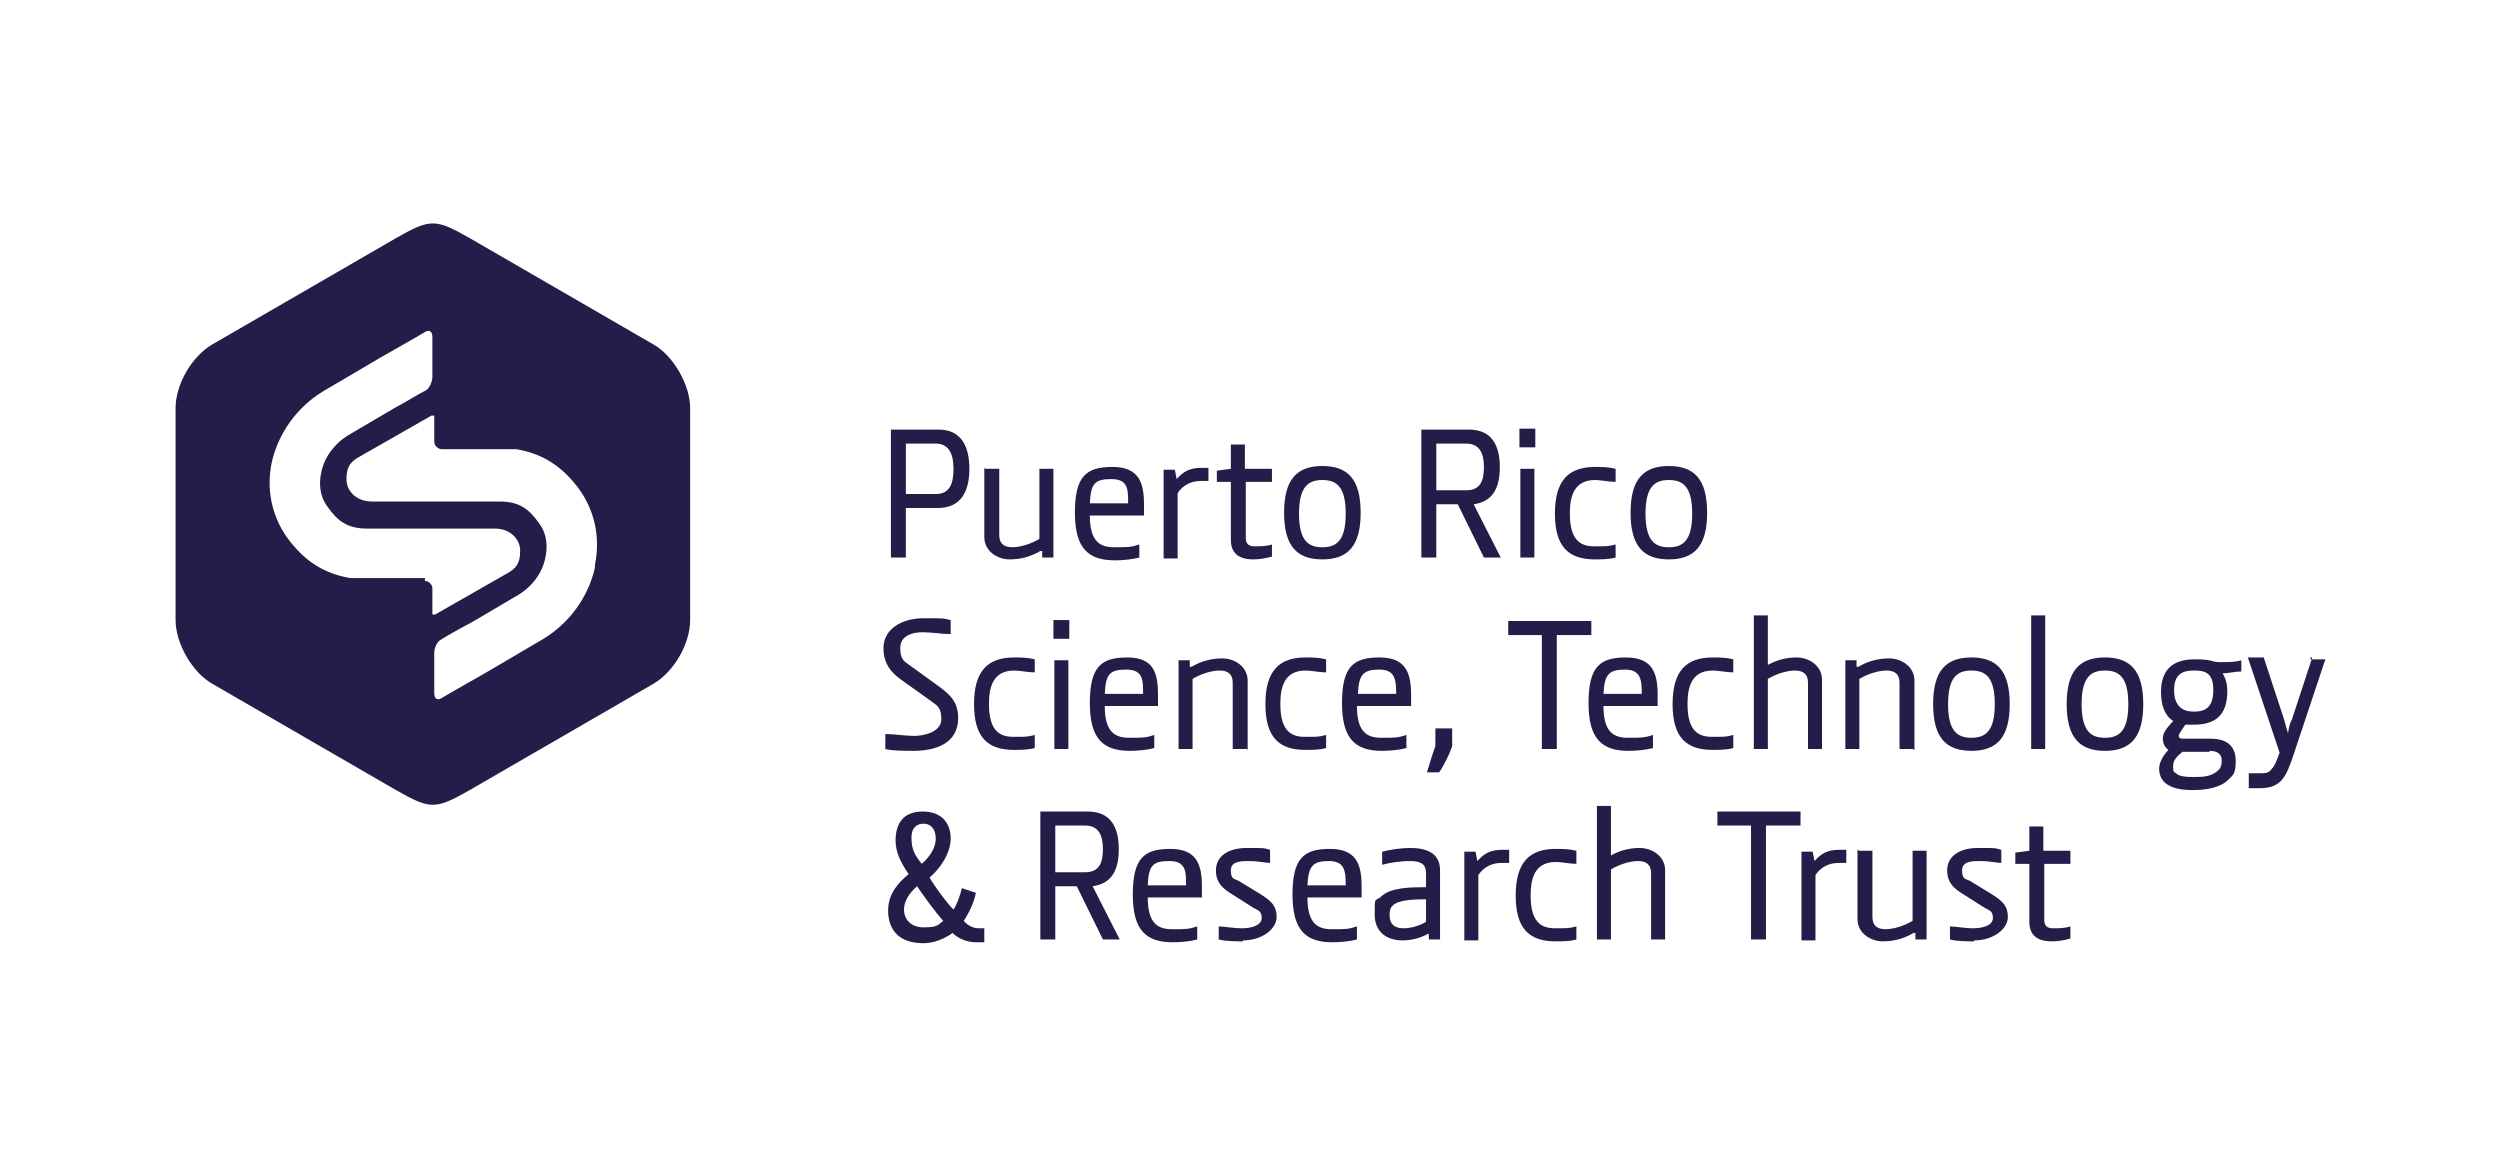 <?xml version="1.0" encoding="UTF-8"?>
<svg xmlns="http://www.w3.org/2000/svg" id="Layer_1" version="1.1" viewBox="0 0 267.7 125">
  <defs>
    <style>
      .st0 {
        fill: #231d49;
      }
    </style>
  </defs>
  <path class="st0" d="M70,36.9l-19.7-11.4c-3.7-2.1-4.2-2.1-7.9,0l-19.7,11.4c-2.2,1.3-3.9,4.3-3.9,6.8v22.7c0,2.5,1.8,5.6,3.9,6.8l19.7,11.4c3.7,2.1,4.2,2.1,7.9,0l19.7-11.4c2.2-1.3,3.9-4.3,3.9-6.8v-22.7c0-2.5-1.8-5.6-3.9-6.8ZM45.5,62.2v-.3h-8c-2.9-.5-5-1.9-6.8-4.4-1.6-2.3-2.2-5.1-1.6-8,.7-3.1,2.7-5.9,5.5-7.6l5.1-3c.8-.5,5.1-2.9,5.9-3.4.4-.2.7,0,.7.6v4.3c0,.4-.3,1.2-.7,1.4-.8.4-2.4,1.4-3.2,1.8l-5.1,3c-1.5.9-2.6,2.4-2.9,4-.2.9-.3,2.4.7,3.7,1,1.4,2,2.3,4.2,2.3h13.7c1.5,0,2.7,1,2.7,2.4s-.5,1.9-1.4,2.4l-7.7,4.4h-.3v-2.8c0-.4-.4-.8-.8-.8ZM63.7,60.5v.3c-.7,3.1-2.7,5.9-5.5,7.6l-5.1,3c-.8.5-5.1,2.9-5.9,3.4-.4.2-.7,0-.7-.6v-4.3c0-.5.3-1.2.7-1.4.8-.5,2.4-1.4,3.2-1.8l5.1-3c1.5-.9,2.6-2.4,2.9-4,.2-.9.3-2.4-.7-3.7-1-1.4-2-2.3-4.2-2.3h-13.7c-1.5,0-2.7-1-2.7-2.4s.5-1.9,1.4-2.4l7.7-4.4h.3v2.8c0,.4.4.8.8.8h8c2.9.5,5,1.9,6.8,4.4,1.6,2.3,2.2,5.1,1.6,8Z"></path>
  <path class="st0" d="M100.4,54.4h-3.4v5.3h-1.6v-13.7h5.1c2.5,0,3.3,1.9,3.3,4.2s-.8,4.2-3.4,4.2ZM100.2,47.5h-3.2v5.4h3.2c1.5,0,1.9-1.1,1.9-2.7s-.5-2.7-1.9-2.7ZM105.5,50.2h1.5v7.1c0,.9.5,1.3,1.4,1.3s2.1-.4,2.9-.9v-7.5h1.5v9.5h-1.2v-.7h-.2c-1,.6-2.1.9-3.3.9s-2.7-.8-2.7-2.4v-7.4h0ZM122.4,55.2h-5.7c0,2.8,1.1,3.4,2.6,3.4s1.8,0,2.7-.3v1.4c-.7.2-1.8.3-2.6.3-2.8,0-4.3-1.2-4.3-5.1s1.2-4.9,4-4.9,3.4,1.6,3.4,4v1.2h0ZM120.8,53.9c0-1.5,0-2.6-1.8-2.6s-2.2.5-2.3,2.6h4.1ZM129.2,51.5h-.6c-1,0-1.9.4-2.5,1.3v7h-1.5v-9.5h1.2l.2,1h0c.7-.8,1.4-1.2,2.6-1.2s.6,0,.8,0v1.4h-.2ZM133.4,51.6v6c0,.5.2.9.9.9s1.3,0,1.9-.2v1.3c-.7.2-1.4.3-2,.3-1.9,0-2.4-1-2.4-2.1v-6.2h-1.5v-1.2l1.5-.2v-2.6h1.5v2.6h2.9v1.4h-2.9.1ZM141.6,59.9c-2.7,0-4.1-1.4-4.1-5s1.4-5,4.1-5,4.1,1.4,4.1,5-1.4,5-4.1,5ZM141.6,51.4c-1.5,0-2.5.7-2.5,3.6s1,3.6,2.5,3.6,2.5-.7,2.5-3.6-1-3.6-2.5-3.6ZM157.8,54l2.9,5.7h-1.8l-2.8-5.7h-2.3v5.7h-1.6v-13.7h5.1c2.5,0,3.3,1.8,3.3,4s-.7,3.7-2.8,4h0ZM157,47.5h-3.2v5h3.2c1.5,0,1.9-1,1.9-2.5s-.5-2.5-1.9-2.5ZM162.7,47.9v-2h1.7v2h-1.7ZM162.8,59.7v-9.5h1.5v9.5h-1.5ZM170.8,50c.7,0,1.4,0,2.2.2v1.4c-.7,0-1.6-.2-2.2-.2-2.4,0-2.7,2-2.7,3.6,0,2.8,1.1,3.5,2.6,3.5s1.5,0,2.3-.2v1.4c-.7.2-1.6.2-2.2.2-2.8,0-4.3-1.3-4.3-4.9s1.5-5,4.3-5h0ZM178.7,59.9c-2.7,0-4.1-1.4-4.1-5s1.4-5,4.1-5,4.1,1.4,4.1,5-1.4,5-4.1,5ZM178.7,51.4c-1.5,0-2.5.7-2.5,3.6s1,3.6,2.5,3.6,2.5-.7,2.5-3.6-1-3.6-2.5-3.6ZM97.8,80.4c-1,0-2.3,0-3-.2v-1.6c1,0,2.1.2,3.1.2s2.9-.4,2.9-1.8-.6-1.5-1.2-2l-2.8-2c-1-.7-2.2-1.6-2.2-3.6s1.9-3.2,4.3-3.2,2,0,2.9.2v1.5c-1,0-2-.2-3-.2s-2.4.3-2.4,1.7.6,1.5,1.1,1.9l2.9,2.1c1.4,1,2.2,1.8,2.2,3.5,0,2.7-2.4,3.5-4.8,3.5ZM108.6,70.4c.7,0,1.4,0,2.2.2v1.4c-.7,0-1.6-.2-2.2-.2-2.4,0-2.7,2-2.7,3.6,0,2.8,1.1,3.5,2.6,3.5s1.5,0,2.3-.2v1.4c-.7.2-1.6.2-2.2.2-2.8,0-4.3-1.3-4.3-4.9s1.5-5,4.3-5ZM112.8,68.4v-2h1.7v2h-1.7ZM112.9,80.2v-9.5h1.5v9.5h-1.5ZM124,75.6h-5.7c0,2.8,1.1,3.4,2.6,3.4s1.8,0,2.7-.3v1.4c-.7.2-1.8.3-2.6.3-2.8,0-4.3-1.2-4.3-5.1s1.2-4.9,4-4.9,3.3,1.6,3.3,4v1.2ZM122.4,74.3c0-1.5,0-2.6-1.8-2.6s-2.2.5-2.3,2.6h4.1ZM133.5,80.2h-1.5v-7.1c0-.9-.5-1.3-1.4-1.3s-2.1.4-2.9.9v7.5h-1.5v-9.5h1.2v.7h.2c1-.6,2.1-.9,3.3-.9s2.7.8,2.7,2.4v7.4h0ZM139.8,70.4c.7,0,1.4,0,2.2.2v1.4c-.7,0-1.6-.2-2.2-.2-2.4,0-2.7,2-2.7,3.6,0,2.8,1.1,3.5,2.6,3.5s1.5,0,2.3-.2v1.4c-.7.2-1.6.2-2.2.2-2.8,0-4.3-1.3-4.3-4.9s1.5-5,4.3-5h0ZM151,75.6h-5.7c0,2.8,1.1,3.4,2.6,3.4s1.8,0,2.7-.3v1.4c-.7.2-1.8.3-2.6.3-2.8,0-4.3-1.2-4.3-5.1s1.2-4.9,4-4.9,3.4,1.6,3.4,4v1.2h0ZM149.5,74.3c0-1.5-.1-2.6-1.8-2.6s-2.2.5-2.3,2.6h4.1ZM155.5,79.9c-.3.9-.9,2.1-1.4,2.8h-1.3c.2-.7.7-2.3.9-2.8v-1.9h1.8v1.9ZM166.7,68v12.2h-1.6v-12.2h-3.6v-1.5h8.9v1.5h-3.7,0ZM177.4,75.6h-5.7c0,2.8,1.1,3.4,2.6,3.4s1.8,0,2.7-.3v1.4c-.7.2-1.8.3-2.6.3-2.8,0-4.3-1.2-4.3-5.1s1.2-4.9,4-4.9,3.4,1.6,3.4,4v1.2h0ZM175.8,74.3c0-1.5-.1-2.6-1.8-2.6s-2.2.5-2.3,2.6h4.1ZM183.4,70.4c.7,0,1.4,0,2.2.2v1.4c-.7,0-1.6-.2-2.2-.2-2.4,0-2.7,2-2.7,3.6,0,2.8,1.1,3.5,2.6,3.5s1.5,0,2.3-.2v1.4c-.7.2-1.6.2-2.2.2-2.8,0-4.3-1.3-4.3-4.9s1.5-5,4.3-5h0ZM195.1,80.2h-1.5v-7.1c0-.9-.5-1.3-1.4-1.3s-2.1.4-2.9.9v7.5h-1.5v-14.3h1.5v5.3h0c.9-.5,1.9-.8,3.1-.8s2.7.8,2.7,2.4v7.4h0ZM204.9,80.2h-1.5v-7.1c0-.9-.5-1.3-1.4-1.3s-2.1.4-2.9.9v7.5h-1.5v-9.5h1.2v.7h.2c1-.6,2.1-.9,3.3-.9s2.7.8,2.7,2.4v7.4h-.1ZM211.1,80.4c-2.7,0-4.1-1.4-4.1-5s1.4-5,4.1-5,4.1,1.4,4.1,5-1.4,5-4.1,5ZM211.1,71.8c-1.5,0-2.5.7-2.5,3.6s1,3.6,2.5,3.6,2.5-.7,2.5-3.6-1-3.6-2.5-3.6ZM217.5,80.2v-14.3h1.5v14.3h-1.5ZM225.4,80.4c-2.7,0-4.1-1.4-4.1-5s1.4-5,4.1-5,4.1,1.4,4.1,5-1.4,5-4.1,5ZM225.4,71.8c-1.5,0-2.5.7-2.5,3.6s1,3.6,2.5,3.6,2.5-.7,2.5-3.6-1-3.6-2.5-3.6ZM240,71.9c-.6,0-1.4.2-2,.2h0c.3.5.5,1.1.5,1.9,0,2.7-1.4,3.6-3.6,3.6s-.6,0-.9,0l-.4.6c-.1.2-.3.4-.3.6s.1.3.5.3h2.9c2,0,2.7,1,2.7,2.4s-.3,1.5-.8,2c-.9.9-2.5,1.1-3.8,1.1s-2.3-.2-3-.8c-.4-.4-.6-.9-.6-1.5s.4-1.4,1-2h0c-.3-.2-.6-.6-.6-1.2s.3-.9.5-1.2l.6-.7h0c-.8-.5-1.3-1.5-1.3-3.1,0-2.6,1.5-3.5,3.6-3.5s1.7.3,2.7.3,1.7,0,2.3-.2v1.4-.2h0ZM236.6,80.5h-2.9c-.6.5-1,.9-1,1.5s0,.6.3.8c.4.4,1.3.4,2,.4s1.8,0,2.5-.7c.3-.2.4-.6.4-1.1s-.3-1-1.3-1h0ZM234.9,71.8c-1.2,0-2.1.4-2.1,2.1s.9,2.3,2.1,2.3,2.1-.4,2.1-2.3-.9-2.1-2.1-2.1ZM247.4,70.6h1.6l-3.5,10.5c-.7,2-1.2,3.3-3.5,3.3s-.9,0-1.2-.2v-1.4h1.2c.5,0,.9,0,1.2-.4.4-.4.6-1,.9-1.8l-3.4-10.2h1.7l2.2,6.7c.1.4.2.8.4,1.4h0c.1-.6.2-1.1.4-1.4l2.2-6.7h-.2v.2h0ZM99.5,93.9c.5.9,1.8,2.7,2.6,3.5.4-.6.7-1.5.9-2.3l1.5.5c-.2,1-.7,2.1-1.3,3,.4.5,1,.8,1.6.8h.6v1.5h-.9c-.8,0-1.8-.3-2.5-1-.8.6-2,1.1-3.1,1.1-2.9,0-3.8-1.7-3.8-3.5s1.1-3,2.2-3.9c-.9-1.3-1.4-2.4-1.4-3.6,0-1.8.8-3.1,2.9-3.1s3,1.3,3,2.9-1.2,3.3-2.3,4.2v-.2h0ZM101,98.6c-.9-1-2.2-2.8-2.8-3.7-.7.6-1.4,1.5-1.4,2.5s.7,1.9,2.1,1.9,1.5-.2,2.1-.7ZM98.9,88.2c-.6,0-1.3.3-1.3,1.5s.3,1.8,1.1,2.8c.7-.6,1.5-1.6,1.5-2.7s-.6-1.6-1.3-1.6ZM117,94.9l2.9,5.7h-1.8l-2.8-5.7h-2.3v5.7h-1.6v-13.7h5.1c2.5,0,3.3,1.8,3.3,4s-.7,3.7-2.8,4ZM116.2,88.4h-3.2v5h3.2c1.5,0,1.9-1,1.9-2.5s-.5-2.5-1.9-2.5ZM128.6,96.1h-5.7c0,2.8,1.1,3.4,2.6,3.4s1.8,0,2.7-.3v1.4c-.7.2-1.8.3-2.6.3-2.8,0-4.3-1.2-4.3-5.1s1.2-4.9,4-4.9,3.4,1.6,3.4,4v1.2h-.1ZM127,94.8c0-1.5,0-2.6-1.8-2.6s-2.2.5-2.3,2.6h4.1ZM133.1,100.8c-.6,0-1.9,0-2.6-.2v-1.4c.6,0,1.5.2,2.5.2s2.1-.3,2.1-1.1-.4-.8-.9-1.1l-2.2-1.4c-.8-.5-1.8-1.1-1.8-2.6s1.3-2.4,3.3-2.4,1.8,0,2.5.2v1.4c-.5,0-1.3-.2-2.2-.2s-2,0-2,1,.4.9.8,1.1l2.3,1.4c1.1.7,1.8,1.2,1.8,2.5s-1.6,2.5-3.6,2.5h0ZM145.7,96.1h-5.7c0,2.8,1.1,3.4,2.6,3.4s1.8,0,2.7-.3v1.4c-.7.2-1.8.3-2.6.3-2.8,0-4.3-1.2-4.3-5.1s1.2-4.9,4-4.9,3.4,1.6,3.4,4v1.2h0ZM144.1,94.8c0-1.5-.1-2.6-1.8-2.6s-2.2.5-2.3,2.6h4.1ZM153,100.6v-.6h-.1c-.7.4-1.7.7-2.7.7-1.6,0-3-.8-3-2.8s0-1.3.7-1.9c1-1,3.3-1,4.8-1v-1.5c0-1-.6-1.3-1.7-1.3s-2.3.2-3,.4v-1.4c.7-.2,2-.4,3-.4,1.7,0,3.2.5,3.2,2.4v7.4s-1.2,0-1.2,0ZM152.7,96.3c-1,0-3,0-3.6.7-.3.3-.3.7-.3,1,0,1.1.7,1.4,1.5,1.4s1.8-.3,2.4-.7v-2.4h0ZM161.4,92.4h-.6c-1,0-1.9.4-2.5,1.3v7h-1.5v-9.5h1.2l.2,1h0c.7-.8,1.4-1.2,2.6-1.2s.6,0,.8,0v1.4s-.2,0-.2,0ZM166.6,90.9c.7,0,1.4,0,2.2.2v1.4c-.7,0-1.6-.2-2.2-.2-2.4,0-2.7,2-2.7,3.6,0,2.8,1.1,3.5,2.6,3.5s1.5,0,2.3-.2v1.4c-.7.2-1.6.2-2.2.2-2.8,0-4.3-1.3-4.3-4.9s1.5-5,4.3-5h0ZM178.3,100.6h-1.5v-7.1c0-.9-.5-1.3-1.4-1.3s-2.1.4-2.9.9v7.5h-1.5v-14.3h1.5v5.3h0c.9-.5,1.9-.8,3.1-.8s2.7.8,2.7,2.4v7.4h0ZM189.1,88.4v12.2h-1.6v-12.2h-3.6v-1.5h8.9v1.5h-3.7,0ZM197.5,92.4h-.6c-1,0-1.9.4-2.5,1.3v7h-1.5v-9.5h1.2l.2,1h0c.7-.8,1.4-1.2,2.6-1.2s.6,0,.8,0v1.4s-.2,0-.2,0ZM199,91.1h1.5v7.1c0,.9.5,1.3,1.4,1.3s2.1-.4,2.9-.9v-7.5h1.5v9.5h-1.2v-.7h-.2c-1,.6-2.1.9-3.3.9s-2.7-.8-2.7-2.4v-7.4h.1ZM211.4,100.8c-.6,0-1.9,0-2.6-.2v-1.4c.6,0,1.5.2,2.5.2s2.1-.3,2.1-1.1-.4-.8-.9-1.1l-2.2-1.4c-.8-.5-1.8-1.1-1.8-2.6s1.3-2.4,3.3-2.4,1.8,0,2.5.2v1.4c-.5,0-1.3-.2-2.2-.2s-2,0-2,1,.4.9.8,1.1l2.3,1.4c1.1.7,1.8,1.2,1.8,2.5s-1.6,2.5-3.6,2.5h0ZM218.9,92.5v6c0,.5.2.9.9.9s1.3,0,1.9-.2v1.3c-.7.2-1.4.3-2,.3-1.9,0-2.4-1-2.4-2.1v-6.2h-1.5v-1.2l1.5-.2v-2.6h1.5v2.6h2.9v1.4h-2.9.1Z"></path>
</svg>
